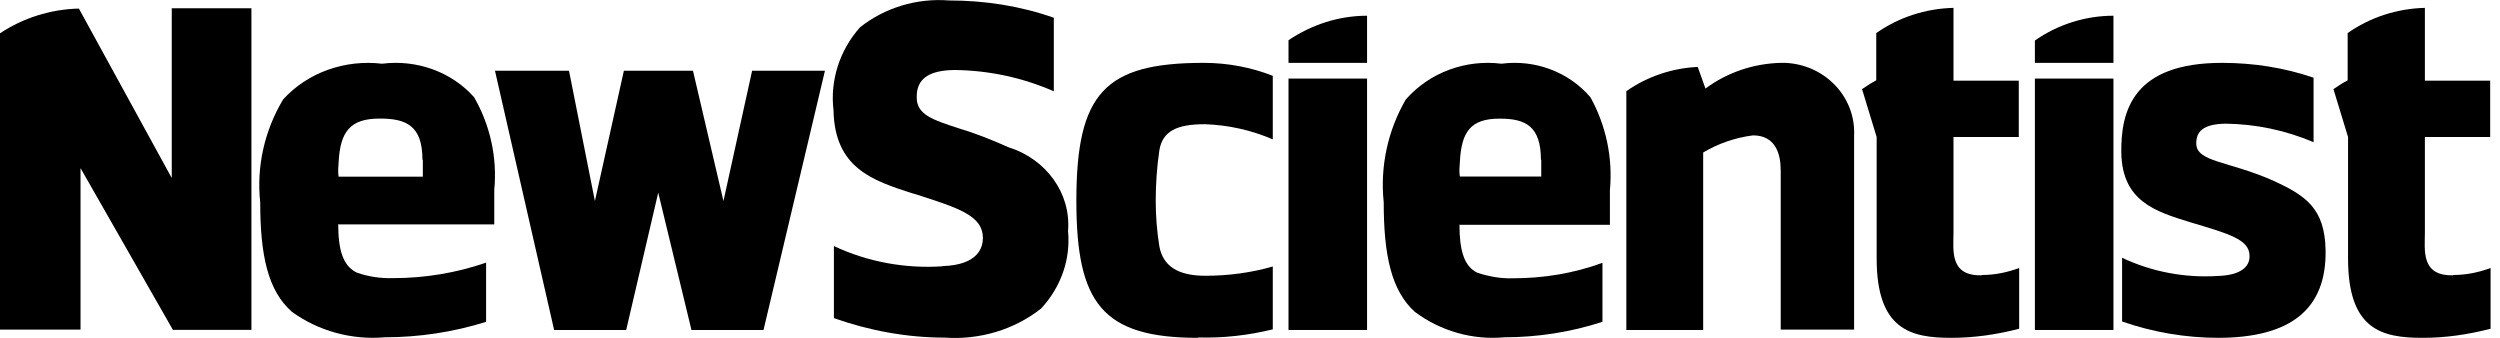 <?xml version="1.0" encoding="UTF-8"?>
<svg xmlns="http://www.w3.org/2000/svg" width="222" height="30" viewBox="0 0 222 30" fill="none">
  <g clip-path="url(#clip0_1165_2027)">
    <path fill-rule="evenodd" clip-rule="evenodd" d="M61.402 29.303L58.451 17.107L55.605 29.303H49.207L43.953 6.279H50.526L52.828 17.854L55.402 6.279H61.535L64.242 17.854L66.788 6.279H73.256L67.8 29.303H61.402Z" fill="black"></path>
    <path fill-rule="evenodd" clip-rule="evenodd" d="M114.419 29.302H121.395V6.977H114.419V29.302Z" fill="black"></path>
    <path fill-rule="evenodd" clip-rule="evenodd" d="M180.698 29.302H187.674V6.977H180.698V29.302Z" fill="black"></path>
    <path fill-rule="evenodd" clip-rule="evenodd" d="M136.835 14.205C136.835 11.163 135.433 10.535 133.165 10.535C130.605 10.535 129.767 11.679 129.635 14.4C129.6 14.826 129.565 15.251 129.635 15.677H136.863V14.17L136.835 14.205ZM129.6 19.933C129.6 22.221 130.005 23.665 131.198 24.223C132.202 24.551 133.27 24.747 134.33 24.712C137.03 24.712 139.73 24.286 142.298 23.337V28.577C139.5 29.491 136.535 29.951 133.598 29.951C130.765 30.216 127.905 29.393 125.637 27.691C123.572 25.828 122.874 22.716 122.874 17.965C122.54 14.791 123.237 11.581 124.835 8.833C126.935 6.44 130.137 5.26 133.333 5.658C136.298 5.267 139.298 6.377 141.23 8.637C142.626 11.156 143.226 14.037 142.96 16.884V19.96H129.635" fill="black"></path>
    <path fill-rule="evenodd" clip-rule="evenodd" d="M106.402 30C97.87 30 95.581 26.916 95.581 17.826C95.581 8.24 98.121 5.582 106.891 5.582C109.005 5.582 111.084 5.972 113.023 6.733V12.377C111.119 11.554 109.074 11.1 106.995 11.03C104.533 11.03 103.228 11.623 102.949 13.361C102.733 14.84 102.628 16.347 102.628 17.826C102.628 19.172 102.733 20.519 102.949 21.865C103.263 23.602 104.567 24.488 107.03 24.488C109.074 24.488 111.084 24.223 113.023 23.665V29.247C110.874 29.77 108.656 30.035 106.402 29.965" fill="black"></path>
    <path fill-rule="evenodd" clip-rule="evenodd" d="M114.419 3.572V5.582H121.395V1.396C118.898 1.396 116.47 2.184 114.419 3.572Z" fill="black"></path>
    <path fill-rule="evenodd" clip-rule="evenodd" d="M180.698 3.572V5.582H187.674V1.396C185.177 1.396 182.714 2.184 180.698 3.6" fill="black"></path>
    <path fill-rule="evenodd" clip-rule="evenodd" d="M158.128 5.582C155.693 5.644 153.363 6.44 151.444 7.863L150.76 5.944C148.5 6.042 146.267 6.802 144.419 8.093V29.302H151.242V13.542C152.574 12.747 154.088 12.223 155.665 12.021C157.653 12.021 158.128 13.64 158.128 15.126V29.268H164.644V12.056C164.812 8.651 162.105 5.749 158.54 5.582H158.093" fill="black"></path>
    <path fill-rule="evenodd" clip-rule="evenodd" d="M37.514 14.184C37.514 11.149 36.063 10.528 33.726 10.528C31.102 10.528 30.209 11.672 30.07 14.414C30.035 14.84 30 15.265 30.07 15.691H37.549V14.191H37.514V14.184ZM30.035 19.898C30.035 22.186 30.447 23.616 31.688 24.209C32.721 24.572 33.823 24.733 34.926 24.698C37.723 24.698 40.514 24.237 43.165 23.323V28.577C40.27 29.491 37.2 29.951 34.172 29.951C31.242 30.209 28.277 29.393 25.933 27.698C23.798 25.835 23.107 22.702 23.107 17.965C22.765 14.798 23.484 11.595 25.144 8.826C27.314 6.44 30.621 5.267 33.928 5.658C36.998 5.267 40.095 6.377 42.098 8.63C43.542 11.142 44.163 14.016 43.891 16.856V19.926H30.105" fill="black"></path>
    <path fill-rule="evenodd" clip-rule="evenodd" d="M83.693 23.63C86.965 23.533 87.279 21.865 87.279 21.147C87.279 19.123 85.102 18.474 81.265 17.233L81.021 17.17C77.463 16.026 74.121 14.916 74.016 9.795C73.702 7.151 74.546 4.472 76.374 2.421C78.558 0.691 81.405 -0.188 84.293 0.042C87.454 0.042 90.621 0.53 93.579 1.577V8.107C90.83 6.9 87.809 6.244 84.746 6.216C82.423 6.251 81.37 7.033 81.405 8.665C81.405 10.2 82.884 10.654 85.067 11.372C86.609 11.833 88.088 12.419 89.533 13.068C92.909 14.114 95.121 17.184 94.842 20.512C95.086 23.023 94.207 25.507 92.449 27.398C90.056 29.288 86.965 30.203 83.868 29.979C80.526 29.979 77.184 29.358 74.051 28.249V21.851C77.044 23.254 80.386 23.875 83.728 23.644" fill="black"></path>
    <path fill-rule="evenodd" clip-rule="evenodd" d="M197.016 30C194.1 30 191.184 29.505 188.442 28.549V22.891C191.086 24.14 194.03 24.698 196.981 24.503C198.97 24.44 199.793 23.679 199.758 22.723C199.758 21.244 197.874 20.749 194.477 19.73C191.358 18.775 188.477 17.854 188.372 13.612C188.309 9.761 189.474 5.582 197.323 5.582C200.1 5.582 202.842 6.007 205.444 6.9V12.628C202.981 11.575 200.337 11.016 197.63 10.982C195.642 11.016 195.028 11.672 195.028 12.726C195.028 14.407 197.867 14.275 201.879 16.047C204.726 17.365 206.442 18.482 206.512 22.2C206.609 27.468 203.393 30 196.947 30" fill="black"></path>
    <path fill-rule="evenodd" clip-rule="evenodd" d="M175.961 24.447C173.093 24.509 173.47 22.207 173.47 20.616V12.168H179.267V7.165H173.47V0.698C170.979 0.761 168.593 1.542 166.612 2.937V7.13C166.612 7.13 166.067 7.423 165.795 7.619C165.516 7.814 165.349 7.912 165.349 7.912L166.647 12.168V22.954C166.647 29.288 169.681 30 173.261 30C175.312 30 177.321 29.707 179.302 29.191V23.798C178.242 24.189 177.154 24.419 175.995 24.419" fill="black"></path>
    <path fill-rule="evenodd" clip-rule="evenodd" d="M217.821 24.447C214.954 24.509 215.33 22.207 215.33 20.616V12.168H221.128V7.165H215.33V0.698C212.84 0.761 210.454 1.542 208.472 2.937V7.13C208.472 7.13 207.928 7.423 207.656 7.619C207.377 7.814 207.209 7.912 207.209 7.912L208.507 12.168V22.954C208.507 29.288 211.507 30 215.128 30C217.172 30 219.181 29.707 221.163 29.191V23.798C220.102 24.189 219.014 24.419 217.856 24.419" fill="black"></path>
    <path fill-rule="evenodd" clip-rule="evenodd" d="M15.251 0.698V15.809L7.005 0.761C4.472 0.823 2.044 1.598 0 2.958V29.267H7.151V14.93L15.356 29.295H22.326V0.733H15.251" fill="black"></path>
  </g>
  <defs>
    <clipPath id="clip0_1165_2027">
      <rect width="221.163" height="30" fill="white"></rect>
    </clipPath>
  </defs>
</svg>
